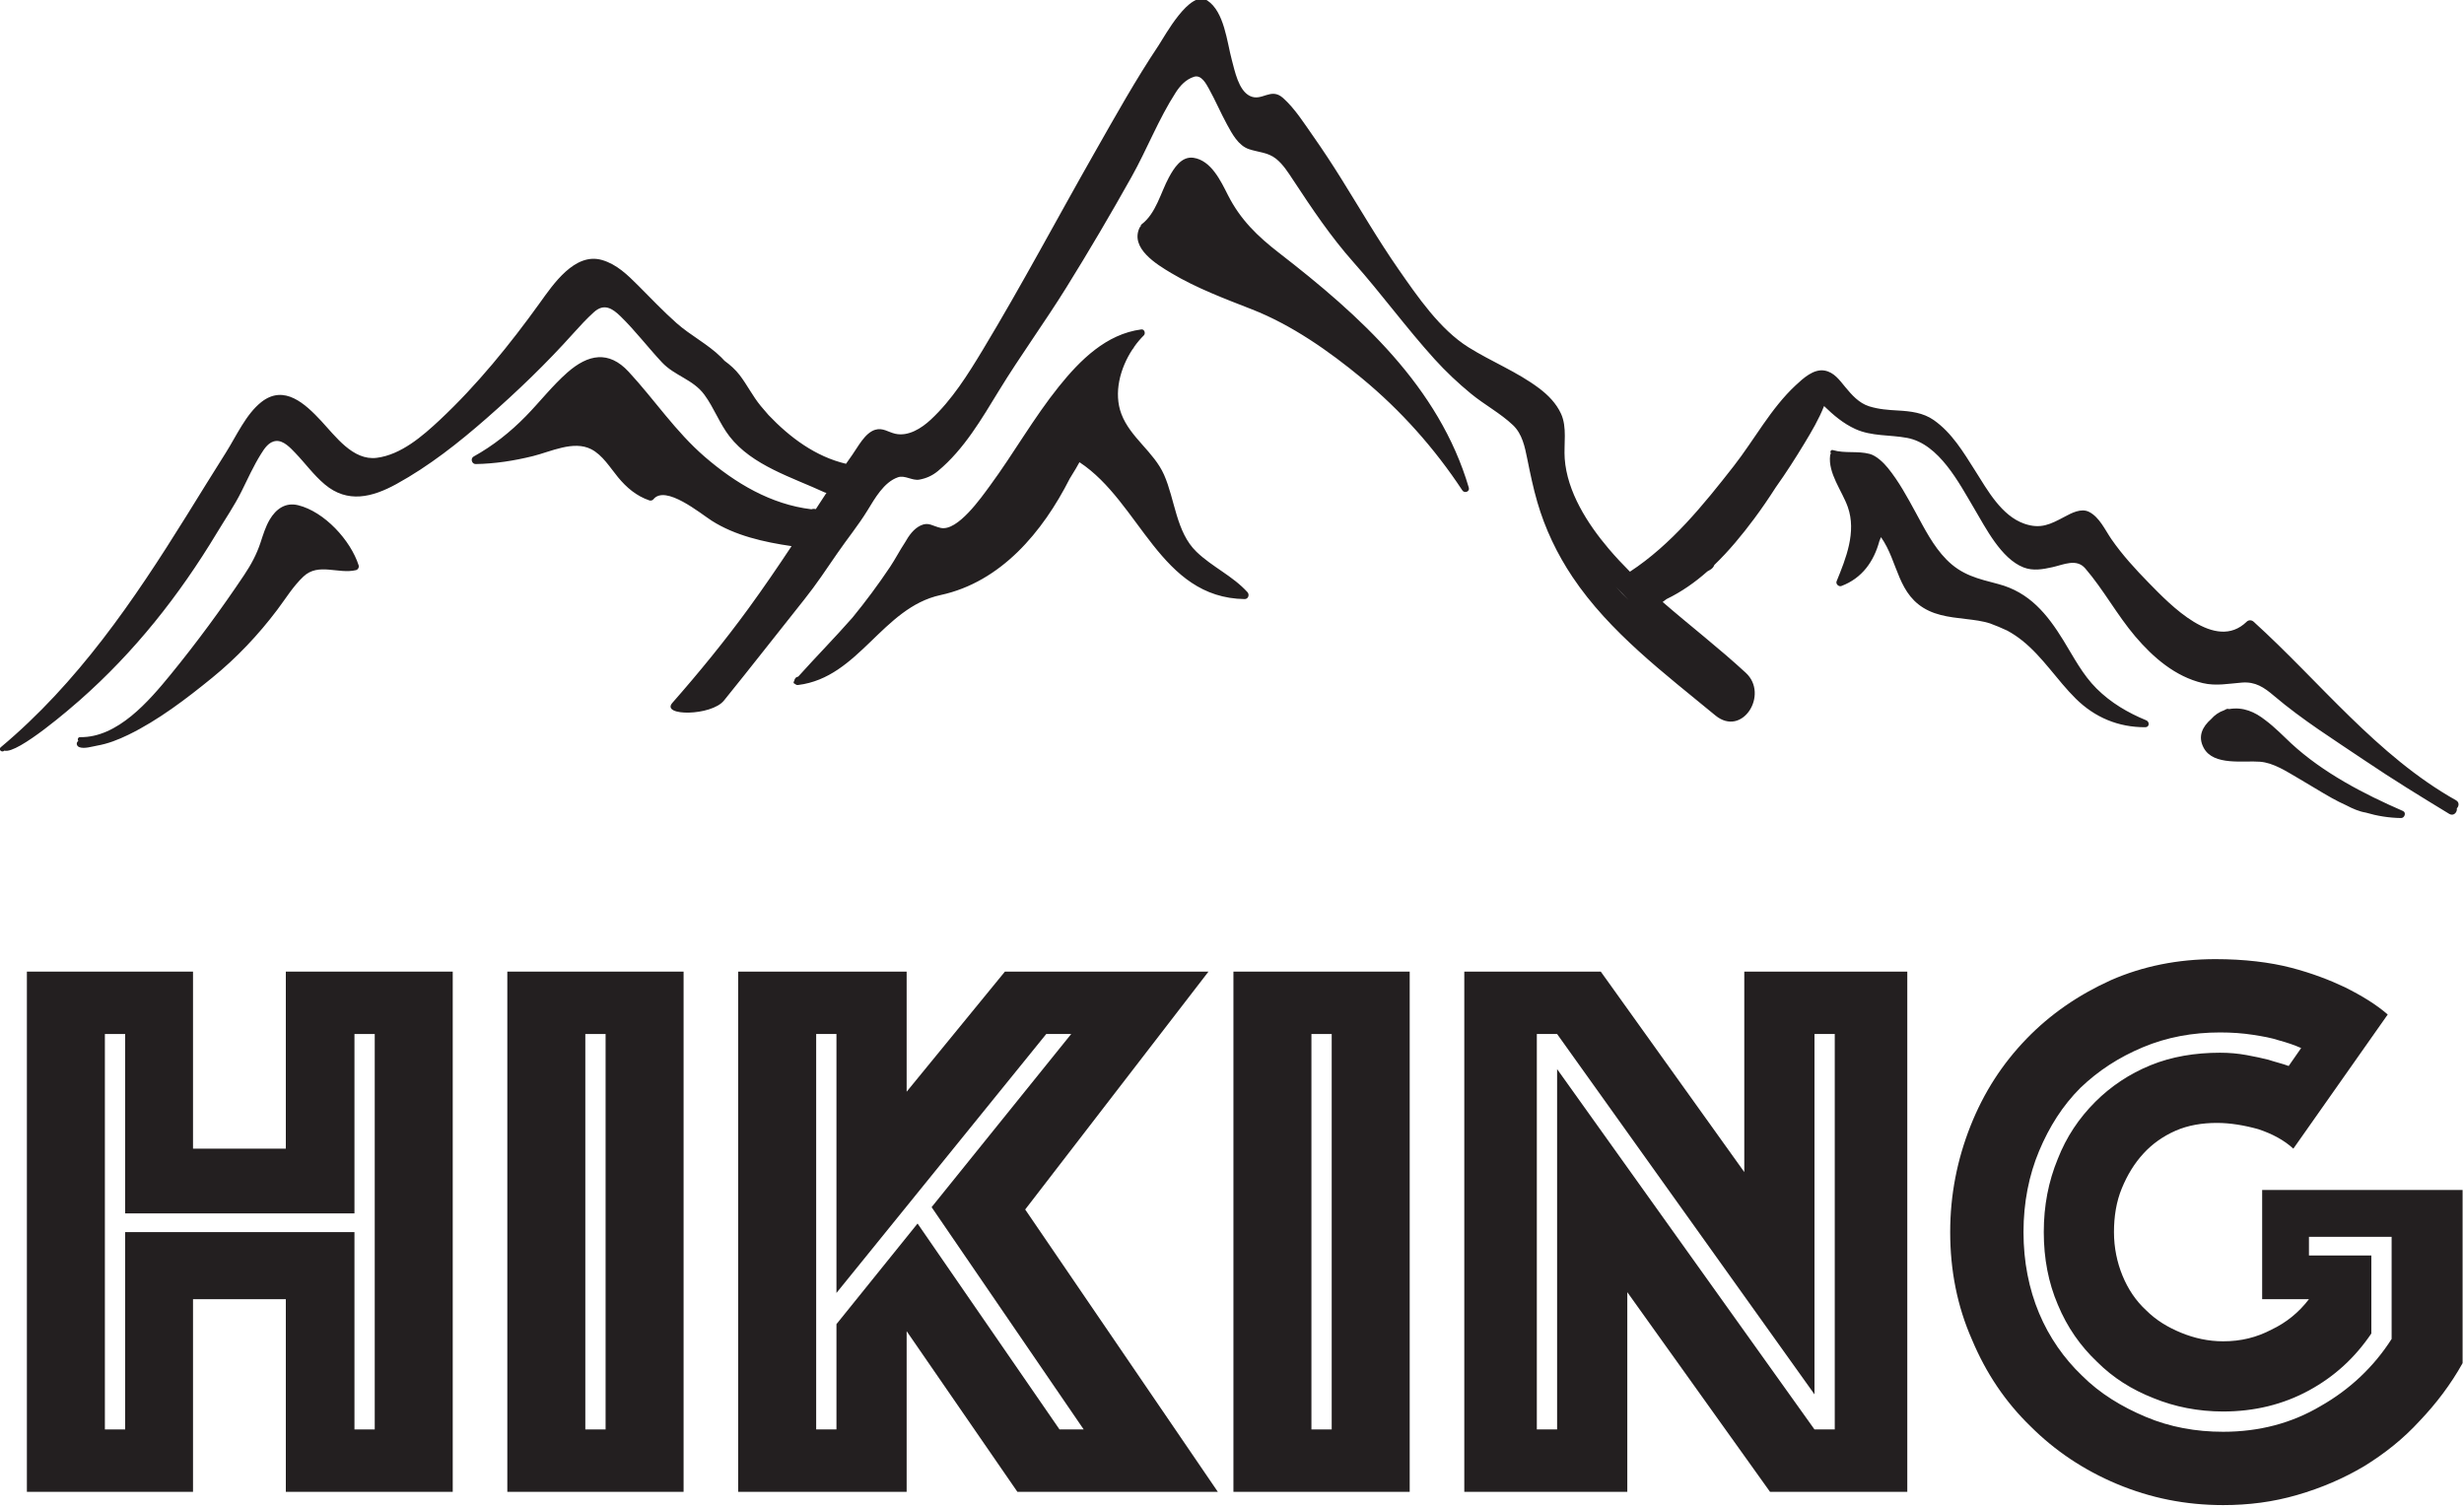 <?xml version="1.0" encoding="UTF-8" standalone="no"?>
<!DOCTYPE svg PUBLIC "-//W3C//DTD SVG 1.1//EN" "http://www.w3.org/Graphics/SVG/1.1/DTD/svg11.dtd">
<svg width="100%" height="100%" viewBox="0 0 433 265" version="1.1" xmlns="http://www.w3.org/2000/svg" xmlns:xlink="http://www.w3.org/1999/xlink" xml:space="preserve" xmlns:serif="http://www.serif.com/" style="fill-rule:evenodd;clip-rule:evenodd;stroke-linejoin:round;stroke-miterlimit:2;">
    <g transform="matrix(1,0,0,1,-73.175,-1528.58)">
        <g transform="matrix(0.146,0,0,0.146,45.93,1382.21)">
            <path d="M3142.81,1965.8C3047.62,1912.29 2979.03,1823.23 2899.17,1750.85C2896.75,1748.65 2893.17,1748.5 2890.76,1750.85C2853.08,1787.58 2798.79,1730.46 2772.94,1704.06C2757.06,1687.84 2740.94,1670.25 2728.03,1651.55C2720.38,1640.48 2713.65,1625 2701.07,1618.64C2691.53,1613.81 2679.97,1620.04 2671.67,1624.47C2654.52,1633.6 2642.92,1639.62 2623.46,1632.98C2595.6,1623.47 2578.75,1592.33 2563.96,1569.06C2549.84,1546.83 2536.09,1523.52 2514.12,1508.12C2501.41,1499.22 2486.23,1497.48 2471.13,1496.63C2459.26,1495.97 2447.88,1495.18 2436.45,1491.6C2424.11,1487.73 2415.45,1477.84 2407.52,1468.25C2400.66,1459.95 2394.18,1450.66 2382.95,1448.59C2369.51,1446.1 2356.82,1458.05 2347.93,1466.3C2318,1494.13 2298.35,1531.58 2273.38,1563.53C2237.11,1609.95 2198.2,1658.1 2148.45,1690.62C2139.56,1681.7 2130.94,1672.5 2122.75,1662.84C2097.41,1632.96 2072.75,1594.39 2069.94,1554.46C2068.72,1537.12 2073.02,1516.86 2065.51,1500.49C2059.77,1487.98 2050.06,1478.1 2039.17,1469.89C2012.82,1450.05 1981.92,1437.95 1954.09,1420.51C1919.69,1398.96 1892.78,1359.5 1870.01,1326.79C1845.48,1291.56 1823.93,1254.34 1801.2,1217.95C1790.34,1200.55 1779.11,1183.38 1767.31,1166.59C1756.39,1151.06 1745.03,1132.94 1730.78,1120.34C1716.05,1107.31 1705.52,1125.19 1690.95,1118C1677.31,1111.28 1672.8,1087.76 1669.26,1074.66C1663.41,1053.02 1660.25,1016.57 1639.75,1003.12C1618.88,989.425 1588.36,1046.38 1581.12,1057.2C1553.34,1098.76 1528.97,1142.54 1504.26,1185.95C1459.3,1264.98 1416.62,1345.49 1369.66,1423.36C1351.64,1453.24 1332.57,1483.78 1306.84,1507.7C1295.81,1517.95 1279.9,1528.14 1264.21,1524.61C1255.55,1522.66 1249.29,1517.05 1240.03,1519.81C1227.63,1523.51 1219.15,1540.67 1212.35,1550.15C1209.83,1553.66 1207.36,1557.21 1204.89,1560.76C1168.28,1552.13 1137.3,1529.1 1111.53,1501.97C1108.34,1498.37 1105.2,1494.72 1102.15,1491.01C1092.66,1479.48 1086.03,1465.98 1076.98,1454.12C1071.85,1447.38 1065.53,1441.81 1058.67,1436.78C1057.35,1435.36 1056.03,1433.93 1054.64,1432.56C1038.7,1416.8 1017.7,1406.31 1000.83,1391.34C984.729,1377.04 969.875,1361.31 954.65,1346.09C941.962,1333.41 928.992,1320.67 911.371,1315.52C878.417,1305.89 852.3,1344.98 836.317,1367.18C800.421,1417.05 761,1465.78 716.05,1507.91C695.354,1527.3 669.296,1549.93 639.992,1553.59C611.429,1557.15 590.396,1527.57 573.217,1509.16C553.912,1488.48 528.708,1464.87 501.246,1486.39C482.738,1500.89 470.912,1527.65 458.579,1547.14C442.504,1572.54 426.767,1598.15 410.892,1623.68C347.512,1725.58 280.138,1824.52 187.333,1902.1C184.367,1904.58 188.579,1908.6 191.521,1906.29C191.65,1906.18 191.779,1906.07 191.912,1905.97C207.779,1910.78 274.567,1852.41 282.442,1845.47C348.846,1786.94 402.058,1719.56 447.654,1643.94C457.613,1627.42 468.654,1611.38 477.233,1594.1C484.763,1578.92 491.692,1563.49 500.654,1549.09C504.9,1542.28 510.225,1533.95 519.013,1533.3C528.037,1532.62 536.3,1541.76 541.9,1547.57C554.104,1560.22 563.929,1574.11 577.496,1585.54C605.008,1608.71 634.767,1601.05 663.808,1585.1C703.138,1563.5 738.571,1535.49 772.233,1506.02C809.2,1473.66 844.329,1439.92 877.075,1403.33C884.787,1394.71 892.717,1386.18 901.271,1378.4C913.633,1367.15 923.617,1373.59 933.7,1383.45C951.438,1400.77 966.425,1420.58 983.333,1438.64C998.638,1454.98 1020.77,1459.08 1034.41,1477.62C1046.05,1493.43 1052.72,1512.38 1064.8,1527.93C1091.92,1562.88 1140.51,1577.23 1179.13,1595.15C1179.9,1595.5 1180.66,1595.67 1181.39,1595.68C1178.16,1600.6 1174.92,1605.53 1171.72,1610.46C1170.67,1612.08 1169.62,1613.69 1168.58,1615.3C1166.79,1614.86 1164.96,1614.9 1163.23,1615.5C1114.42,1609.64 1071.7,1584.1 1034.98,1552.43C999.675,1521.98 974.6,1483.8 943.204,1449.91C919.275,1424.08 894.412,1428.95 869.479,1450.9C851.454,1466.75 836.358,1486.24 819.583,1503.41C800.879,1522.55 780.167,1538.98 756.75,1551.99C752.517,1554.34 754.383,1561.17 759.217,1561.08C782.617,1560.65 805.25,1557.13 827.942,1551.54C849.379,1546.25 876.858,1532.31 898.175,1543.19C911.8,1550.14 921.012,1565.45 930.454,1576.92C940.792,1589.48 952.725,1599.55 968.25,1604.85C969.717,1605.35 971.979,1604.86 972.967,1603.6C987.317,1585.38 1029.77,1620.62 1043.1,1629.16C1071.41,1647.27 1106.45,1655.08 1139.38,1659.86C1122.49,1685.33 1105.27,1710.55 1087.22,1735.3C1058.62,1774.49 1027.89,1812.08 995.879,1848.51C981.571,1864.79 1042.84,1864.43 1057.96,1845.75C1090.6,1805.45 1122.42,1764.5 1154.77,1723.96C1168.96,1706.18 1181.4,1687.44 1194.28,1668.7C1206.32,1651.17 1219.59,1635 1230.73,1616.88C1239.62,1602.45 1250.45,1582.84 1267.42,1576.98C1275.73,1574.11 1284.65,1581.4 1293.21,1579.81C1301.72,1578.23 1308.91,1574.97 1315.63,1569.39C1347.1,1543.24 1368.14,1506.72 1389.2,1472.35C1414.88,1430.41 1444.03,1390.51 1470.01,1348.7C1497.25,1304.86 1523.47,1260.29 1548.68,1215.26C1567.25,1182.07 1581.2,1145.63 1601.84,1113.73C1607.23,1105.4 1614.04,1098.1 1623.7,1094.97C1632.58,1092.08 1638.41,1103.45 1641.76,1109.48C1649.55,1123.47 1655.82,1138.34 1663.52,1152.42C1669.57,1163.49 1677.03,1177.75 1689.92,1182.07C1701.21,1185.85 1712.7,1185.8 1722.47,1193.59C1730.9,1200.3 1737,1209.97 1742.85,1218.85C1765.86,1253.76 1788.11,1287.13 1816.02,1318.55C1849.59,1356.36 1879.38,1397.39 1913.37,1434.88C1926.88,1449.78 1941.53,1463.56 1957.05,1476.33C1973.25,1489.67 1992.5,1499.85 2007.68,1514.23C2018.88,1524.83 2021.97,1540.44 2024.9,1554.91C2028.43,1572.37 2032,1589.7 2036.98,1606.83C2046.29,1638.95 2060.76,1669.24 2079.35,1697C2123.95,1763.6 2190.13,1813.1 2251.2,1863.57C2283.74,1890.46 2316.04,1838.31 2287.98,1812.4C2255.8,1782.67 2220.95,1755.8 2187.85,1727.08C2189.46,1726.01 2191.01,1724.84 2192.5,1723.6C2210.53,1714.88 2226.81,1703.44 2241.69,1690.26C2242.69,1689.7 2243.67,1689.1 2244.68,1688.56C2247.56,1687 2249.23,1684.85 2250.04,1682.52C2267.72,1665.55 2283.46,1646.35 2298.01,1626.84C2307.15,1614.58 2315.74,1601.95 2323.99,1589.08C2336.28,1571.83 2347.65,1554.07 2358.68,1535.83C2367.18,1521.77 2375.97,1506.9 2382.11,1491.25C2393.42,1502.19 2405.11,1512.2 2419.71,1518.88C2439.44,1527.91 2461.39,1525.66 2482.2,1529.61C2520.67,1536.91 2544.65,1584.02 2562.67,1614.34C2576.58,1637.74 2595.15,1674.94 2622.24,1685.49C2633.64,1689.92 2645.3,1687.79 2656.9,1685.22C2670.49,1682.2 2685.91,1674.36 2696.53,1686.71C2718.45,1712.2 2734.72,1742.68 2756.63,1768.47C2778.2,1793.84 2804.85,1816.91 2837.96,1824.73C2853.9,1828.48 2869.13,1825.35 2885.11,1824.09C2901.28,1822.83 2911.58,1829.78 2923.52,1839.91C2958.07,1869.22 2995.76,1892.78 3033.24,1918.08C3066.4,1940.46 3100.48,1961.43 3134.68,1982.18C3139.82,1985.3 3144.58,1980.05 3143.74,1975.48C3146.36,1972.89 3146.96,1968.14 3142.81,1965.8ZM3078.9,1978.66C3031.54,1958.04 2982.51,1932.58 2944.32,1897.25C2935.79,1889.35 2925.08,1878.12 2913.24,1869.31C2900.6,1859.36 2886.6,1853.07 2869.56,1855.99C2868.47,1855.58 2867.2,1855.56 2865.88,1856.25C2865.17,1856.61 2864.45,1856.99 2863.74,1857.38C2857.78,1859.35 2852.11,1863.23 2847.92,1868.11C2837.73,1877.08 2831.44,1888.78 2839.18,1902.9C2851.05,1924.53 2887.08,1917.77 2906.85,1919.36C2923.39,1920.7 2939.04,1931.23 2953.08,1939.34C2966.49,1947.09 2979.56,1955.4 2993.08,1962.96C2998.88,1966.2 3004.75,1969.16 3010.69,1971.83C3018.25,1975.83 3026.39,1979.34 3034.13,1980.57C3047.76,1984.6 3061.86,1986.92 3076.61,1987.13C3080.86,1987.2 3083.19,1980.53 3078.9,1978.66ZM618.333,1683.09C608.596,1652.65 576.95,1618.35 545.421,1610.61C530.075,1606.85 518.771,1615.25 511.267,1627.88C506.254,1636.32 503.317,1646.15 500.254,1655.39C495.45,1669.89 489,1681.87 480.483,1694.62C453.142,1735.51 423.033,1776.45 391.888,1814.55C365.975,1846.23 328.154,1890.49 283.117,1889.76C280.329,1889.71 279.658,1892.56 280.854,1894.33C278.017,1896.25 278.504,1900.36 281.958,1901.77C287.817,1904.15 297.512,1901.03 303.325,1900.01C316.708,1897.67 328.792,1892.9 341.013,1886.98C377.042,1869.5 411.008,1843.52 441.975,1818.31C471.475,1794.3 497.521,1766.72 520.408,1736.37C530.687,1722.73 539.358,1708.21 551.904,1696.4C569.929,1679.43 593.763,1693.87 615.121,1688.74C617.483,1688.17 619.079,1685.41 618.333,1683.09ZM2769.9,1869.52C2747.6,1860.3 2727.35,1848.42 2710.16,1831.33C2693.25,1814.51 2682.59,1793.5 2670.25,1773.42C2650.73,1741.67 2629.28,1715.37 2591.92,1705.52C2567.25,1699.01 2547.91,1694.86 2529.25,1675.82C2513.54,1659.79 2503.01,1638.86 2492.37,1619.35C2482.34,1600.95 2472.18,1582.07 2458.92,1565.76C2453.79,1559.45 2445.17,1551.04 2437.04,1548.88C2422.36,1544.97 2407.3,1548.56 2392.75,1544.28C2390.19,1543.52 2388.98,1546.56 2390.35,1548.21C2389.89,1548.83 2389.56,1549.57 2389.44,1550.46C2386.6,1572.15 2403.83,1593.27 2410.71,1612.83C2421.25,1642.87 2408.54,1674.5 2397.2,1702.2C2395.9,1705.37 2399.78,1709.05 2402.89,1707.89C2428.09,1698.45 2442.15,1678.05 2448.71,1653.7C2449.38,1652.15 2450.02,1650.61 2450.62,1649.05C2471.81,1678.93 2470.03,1719.67 2508.25,1737.68C2526.5,1746.28 2548.1,1746.37 2567.67,1749.55C2572.46,1750.33 2577.15,1751.44 2581.72,1752.82C2588.82,1755.41 2595.68,1758.32 2602.43,1761.45C2608.81,1764.89 2614.89,1768.93 2620.63,1773.52C2645.49,1793.38 2662.58,1821.21 2685.09,1843.44C2708.07,1866.15 2736.45,1877.95 2768.77,1877.83C2773.89,1877.81 2774.08,1871.25 2769.9,1869.52ZM1688.09,1715.27C1670.28,1695.64 1645.64,1684.94 1626.71,1666.66C1602.14,1642.92 1600.96,1603.84 1587.68,1573.94C1575.38,1546.22 1547.19,1529.36 1536.35,1500.81C1526.81,1475.68 1534.72,1445.71 1549.7,1423C1550.67,1422.03 1551.37,1420.96 1551.84,1419.83C1555.38,1414.85 1559.24,1410.25 1563.35,1406.22C1565.73,1403.88 1564.17,1398.52 1560.36,1399.02C1518.05,1404.59 1486.66,1435.97 1461.09,1467.78C1430.75,1505.53 1406.96,1547.96 1378.32,1586.92C1367.63,1601.46 1339.24,1642.31 1318.92,1637.94C1308.91,1635.78 1304.37,1630.38 1294.52,1635.11C1286.24,1639.08 1280.48,1647.31 1275.9,1655.44C1269.56,1665 1264.23,1675.44 1257.86,1684.97C1243.65,1706.21 1228.55,1726.5 1212.58,1746.01C1191.41,1770.1 1168.77,1793.08 1147.32,1816.96C1144.34,1817.37 1142.77,1819.83 1142.61,1822.22C1142.5,1822.35 1142.38,1822.48 1142.26,1822.61C1141.08,1823.95 1142.27,1825.73 1143.62,1825.7C1144.42,1826.64 1145.65,1827.21 1147.36,1826.99C1220.5,1817.95 1248.6,1733.9 1318.73,1718.74C1391.42,1703.02 1441.53,1642.95 1474.2,1578.57C1476.8,1574.46 1479.33,1570.34 1481.73,1566.21C1483.15,1563.77 1484.53,1561.31 1485.88,1558.84C1559.33,1607.13 1582.71,1722.02 1684.64,1723.6C1689.08,1723.67 1690.86,1718.33 1688.09,1715.27ZM2131.55,1708.78C2136.25,1713.58 2140.93,1718.37 2145.45,1723.19C2145.87,1723.63 2146.29,1724.06 2146.71,1724.5C2141.47,1719.44 2136.4,1714.21 2131.55,1708.78ZM1954.52,1589.49C1918.72,1467.95 1823.25,1382.09 1726.21,1307C1700.27,1286.92 1679.7,1267.05 1664.74,1237.63C1656.1,1220.63 1644.51,1195.6 1623.12,1192.45C1608.54,1190.3 1599.39,1205.24 1593.51,1216.11C1583.54,1234.57 1578.1,1259.23 1560.73,1272.5C1559.83,1273.19 1559.49,1274.14 1559.48,1275.08C1558.98,1275.44 1558.54,1275.92 1558.23,1276.59C1546.55,1301.33 1578.98,1320.85 1596.36,1331.21C1626.75,1349.33 1660.37,1361.94 1693.22,1374.78C1741.36,1393.58 1786.17,1425.08 1825.8,1457.78C1872.56,1496.35 1913.41,1542.17 1946.74,1592.77C1949.33,1596.69 1955.94,1594.28 1954.52,1589.49Z" style="fill:rgb(35,31,32);fill-rule:nonzero;"/>
        </g>
        <g transform="matrix(1,0,0,1,-171.385,25.015)">
            <g transform="matrix(137.057,0,0,137.057,244.488,1765.72)">
                <path d="M0.035,-0.667L0.248,-0.667L0.248,-0.44L0.367,-0.44L0.367,-0.667L0.581,-0.667L0.581,-0L0.367,-0L0.367,-0.247L0.248,-0.247L0.248,-0L0.035,-0L0.035,-0.667ZM0.161,-0.08L0.161,-0.333L0.455,-0.333L0.455,-0.08L0.481,-0.08L0.481,-0.587L0.455,-0.587L0.455,-0.357L0.161,-0.357L0.161,-0.587L0.135,-0.587L0.135,-0.08L0.161,-0.08Z" style="fill:rgb(35,31,32);fill-rule:nonzero;"/>
            </g>
            <g transform="matrix(137.057,0,0,137.057,328.915,1765.72)">
                <path d="M0.035,-0.667L0.261,-0.667L0.261,-0L0.035,-0L0.035,-0.667ZM0.161,-0.08L0.161,-0.587L0.135,-0.587L0.135,-0.08L0.161,-0.08Z" style="fill:rgb(35,31,32);fill-rule:nonzero;"/>
            </g>
            <g transform="matrix(137.057,0,0,137.057,369.484,1765.72)">
                <path d="M0.035,-0.667L0.251,-0.667L0.251,-0.513L0.377,-0.667L0.638,-0.667L0.403,-0.362L0.65,-0L0.393,-0L0.251,-0.206L0.251,-0L0.035,-0L0.035,-0.667ZM0.161,-0.08L0.161,-0.215L0.265,-0.344L0.447,-0.08L0.478,-0.08L0.283,-0.365L0.462,-0.587L0.43,-0.587L0.161,-0.255L0.161,-0.587L0.135,-0.587L0.135,-0.08L0.161,-0.08Z" style="fill:rgb(35,31,32);fill-rule:nonzero;"/>
            </g>
            <g transform="matrix(137.057,0,0,137.057,456.515,1765.72)">
                <path d="M0.035,-0.667L0.261,-0.667L0.261,-0L0.035,-0L0.035,-0.667ZM0.161,-0.08L0.161,-0.587L0.135,-0.587L0.135,-0.08L0.161,-0.08Z" style="fill:rgb(35,31,32);fill-rule:nonzero;"/>
            </g>
            <g transform="matrix(137.057,0,0,137.057,497.084,1765.72)">
                <path d="M0.035,-0.667L0.21,-0.667L0.394,-0.41L0.394,-0.667L0.603,-0.667L0.603,-0L0.427,-0L0.244,-0.256L0.244,-0L0.035,-0L0.035,-0.667ZM0.154,-0.08L0.154,-0.542L0.484,-0.08L0.51,-0.08L0.51,-0.587L0.484,-0.587L0.484,-0.125L0.154,-0.587L0.128,-0.587L0.128,-0.08L0.154,-0.08Z" style="fill:rgb(35,31,32);fill-rule:nonzero;"/>
            </g>
            <g transform="matrix(137.057,0,0,137.057,584.526,1765.72)">
                <path d="M0.46,-0.44C0.448,-0.451 0.433,-0.459 0.415,-0.465C0.397,-0.47 0.379,-0.473 0.362,-0.473C0.343,-0.473 0.325,-0.47 0.309,-0.463C0.293,-0.456 0.279,-0.446 0.268,-0.434C0.256,-0.421 0.247,-0.406 0.24,-0.389C0.233,-0.372 0.23,-0.353 0.23,-0.333C0.23,-0.313 0.234,-0.294 0.241,-0.277C0.248,-0.26 0.258,-0.245 0.271,-0.233C0.284,-0.22 0.299,-0.211 0.316,-0.204C0.333,-0.197 0.351,-0.193 0.37,-0.193C0.393,-0.193 0.413,-0.198 0.432,-0.208C0.451,-0.217 0.467,-0.23 0.48,-0.247L0.42,-0.247L0.42,-0.387L0.677,-0.387L0.677,-0.165C0.662,-0.138 0.643,-0.113 0.622,-0.091C0.601,-0.068 0.577,-0.049 0.551,-0.033C0.524,-0.017 0.496,-0.005 0.465,0.004C0.434,0.013 0.403,0.017 0.37,0.017C0.322,0.017 0.277,0.008 0.234,-0.01C0.191,-0.028 0.154,-0.053 0.123,-0.084C0.091,-0.115 0.066,-0.152 0.048,-0.195C0.029,-0.238 0.02,-0.284 0.02,-0.333C0.02,-0.381 0.029,-0.426 0.046,-0.469C0.063,-0.512 0.087,-0.549 0.118,-0.581C0.148,-0.612 0.184,-0.637 0.226,-0.656C0.267,-0.674 0.312,-0.683 0.36,-0.683C0.397,-0.683 0.43,-0.679 0.457,-0.672C0.484,-0.665 0.507,-0.656 0.526,-0.647C0.548,-0.636 0.566,-0.625 0.581,-0.612L0.46,-0.44ZM0.47,-0.569C0.461,-0.573 0.452,-0.576 0.441,-0.579C0.432,-0.582 0.421,-0.584 0.408,-0.586C0.395,-0.588 0.381,-0.589 0.366,-0.589C0.331,-0.589 0.298,-0.583 0.267,-0.57C0.236,-0.557 0.21,-0.54 0.187,-0.518C0.164,-0.495 0.147,-0.468 0.134,-0.437C0.121,-0.406 0.114,-0.371 0.114,-0.333C0.114,-0.295 0.121,-0.26 0.134,-0.229C0.147,-0.198 0.166,-0.171 0.189,-0.149C0.212,-0.126 0.24,-0.109 0.271,-0.096C0.302,-0.083 0.335,-0.077 0.37,-0.077C0.416,-0.077 0.458,-0.088 0.495,-0.11C0.532,-0.131 0.563,-0.16 0.586,-0.196L0.586,-0.327L0.48,-0.327L0.48,-0.303L0.56,-0.303L0.56,-0.203C0.539,-0.172 0.513,-0.148 0.48,-0.13C0.447,-0.112 0.41,-0.103 0.37,-0.103C0.338,-0.103 0.308,-0.109 0.281,-0.12C0.253,-0.131 0.229,-0.146 0.208,-0.167C0.187,-0.187 0.17,-0.211 0.158,-0.24C0.146,-0.268 0.14,-0.299 0.14,-0.333C0.14,-0.367 0.146,-0.398 0.158,-0.427C0.169,-0.455 0.185,-0.479 0.206,-0.5C0.226,-0.52 0.25,-0.536 0.277,-0.547C0.304,-0.558 0.334,-0.563 0.366,-0.563C0.378,-0.563 0.389,-0.562 0.4,-0.56C0.411,-0.558 0.42,-0.556 0.428,-0.554C0.437,-0.551 0.446,-0.549 0.454,-0.546L0.47,-0.569Z" style="fill:rgb(35,31,32);fill-rule:nonzero;"/>
            </g>
        </g>
    </g>
</svg>
